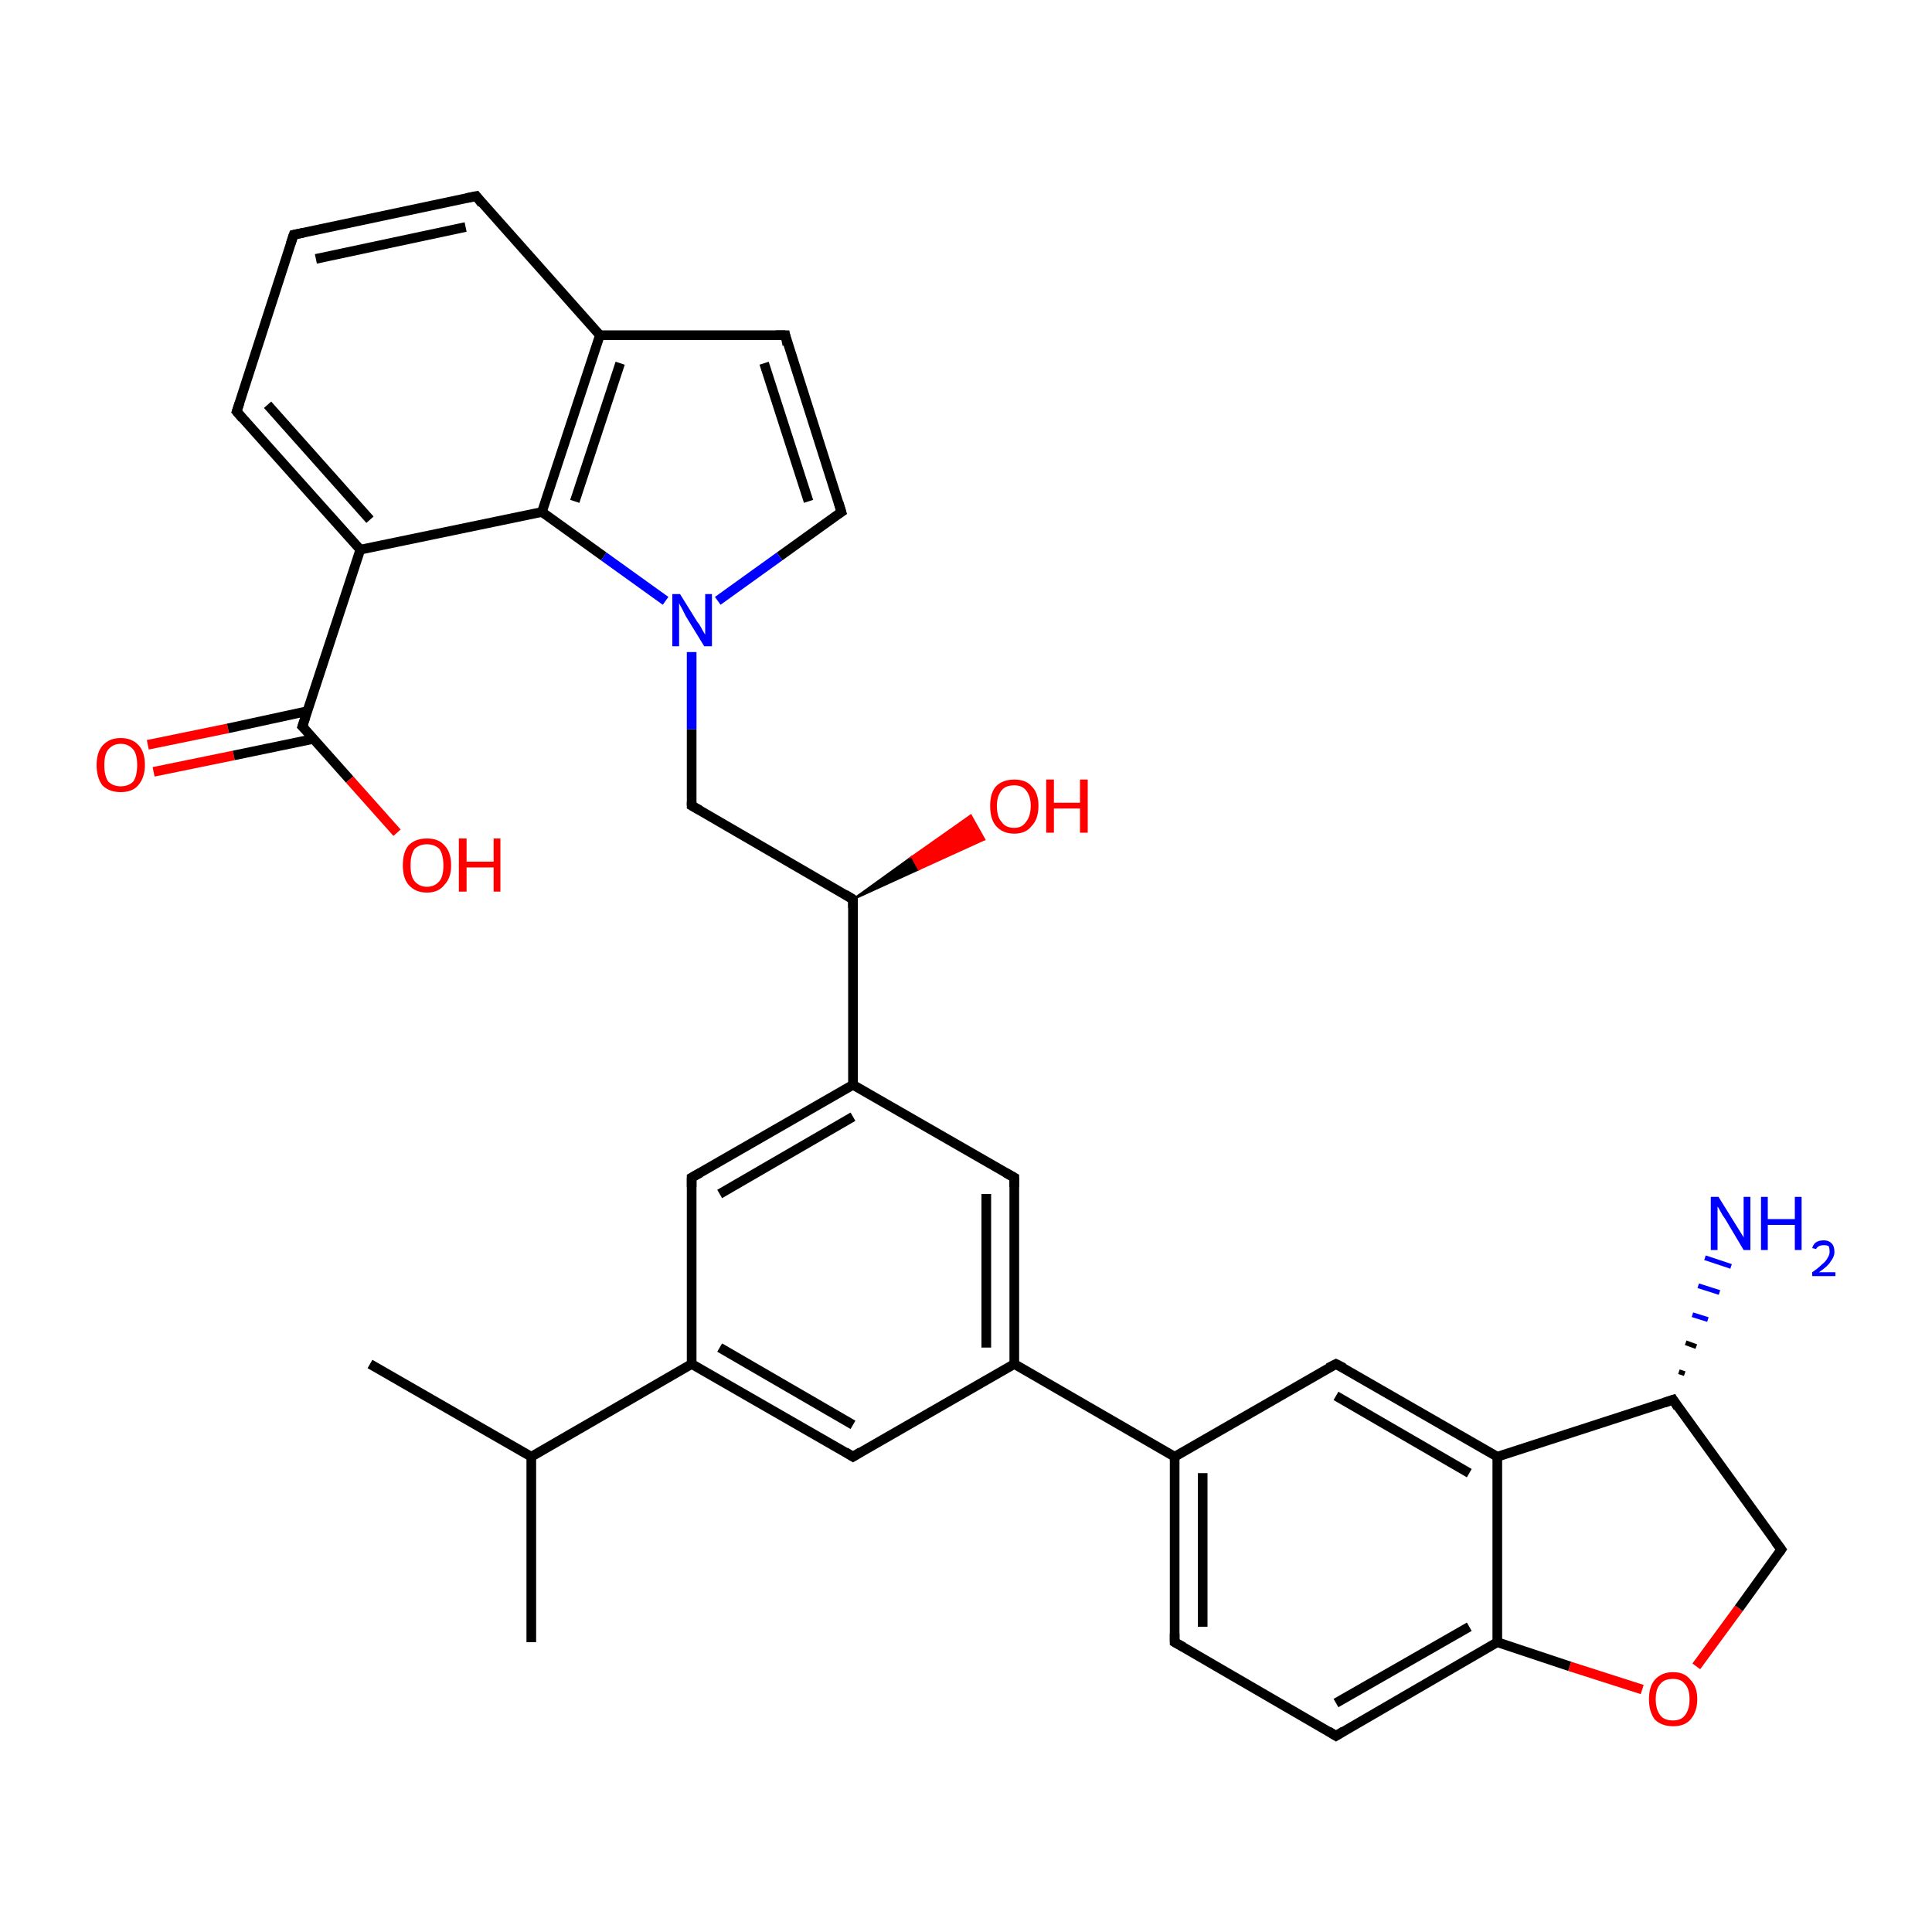 <?xml version='1.0' encoding='iso-8859-1'?>
<svg version='1.1' baseProfile='full'
              xmlns='http://www.w3.org/2000/svg'
                      xmlns:rdkit='http://www.rdkit.org/xml'
                      xmlns:xlink='http://www.w3.org/1999/xlink'
                  xml:space='preserve'
width='200px' height='200px' viewBox='0 0 200 200'>
<!-- END OF HEADER -->
<rect style='opacity:1.0;fill:#FFFFFF;stroke:none' width='200.0' height='200.0' x='0.0' y='0.0'> </rect>
<path class='bond-0 atom-1 atom-0' d='M 81.3,34.7 L 87.1,53.0' style='fill:none;fill-rule:evenodd;stroke:#000000;stroke-width:1.0px;stroke-linecap:butt;stroke-linejoin:miter;stroke-opacity:1' />
<path class='bond-0 atom-1 atom-0' d='M 79.1,37.6 L 83.7,51.9' style='fill:none;fill-rule:evenodd;stroke:#000000;stroke-width:1.0px;stroke-linecap:butt;stroke-linejoin:miter;stroke-opacity:1' />
<path class='bond-1 atom-1 atom-22' d='M 81.3,34.7 L 62.1,34.7' style='fill:none;fill-rule:evenodd;stroke:#000000;stroke-width:1.0px;stroke-linecap:butt;stroke-linejoin:miter;stroke-opacity:1' />
<path class='bond-2 atom-0 atom-20' d='M 87.1,53.0 L 80.7,57.6' style='fill:none;fill-rule:evenodd;stroke:#000000;stroke-width:1.0px;stroke-linecap:butt;stroke-linejoin:miter;stroke-opacity:1' />
<path class='bond-2 atom-0 atom-20' d='M 80.7,57.6 L 74.3,62.2' style='fill:none;fill-rule:evenodd;stroke:#0000FF;stroke-width:1.0px;stroke-linecap:butt;stroke-linejoin:miter;stroke-opacity:1' />
<path class='bond-3 atom-22 atom-9' d='M 62.1,34.7 L 49.3,20.3' style='fill:none;fill-rule:evenodd;stroke:#000000;stroke-width:1.0px;stroke-linecap:butt;stroke-linejoin:miter;stroke-opacity:1' />
<path class='bond-4 atom-22 atom-21' d='M 62.1,34.7 L 56.1,53.0' style='fill:none;fill-rule:evenodd;stroke:#000000;stroke-width:1.0px;stroke-linecap:butt;stroke-linejoin:miter;stroke-opacity:1' />
<path class='bond-4 atom-22 atom-21' d='M 64.2,37.6 L 59.5,51.9' style='fill:none;fill-rule:evenodd;stroke:#000000;stroke-width:1.0px;stroke-linecap:butt;stroke-linejoin:miter;stroke-opacity:1' />
<path class='bond-5 atom-9 atom-8' d='M 49.3,20.3 L 30.4,24.3' style='fill:none;fill-rule:evenodd;stroke:#000000;stroke-width:1.0px;stroke-linecap:butt;stroke-linejoin:miter;stroke-opacity:1' />
<path class='bond-5 atom-9 atom-8' d='M 48.2,23.5 L 32.7,26.8' style='fill:none;fill-rule:evenodd;stroke:#000000;stroke-width:1.0px;stroke-linecap:butt;stroke-linejoin:miter;stroke-opacity:1' />
<path class='bond-6 atom-20 atom-21' d='M 68.9,62.2 L 62.5,57.6' style='fill:none;fill-rule:evenodd;stroke:#0000FF;stroke-width:1.0px;stroke-linecap:butt;stroke-linejoin:miter;stroke-opacity:1' />
<path class='bond-6 atom-20 atom-21' d='M 62.5,57.6 L 56.1,53.0' style='fill:none;fill-rule:evenodd;stroke:#000000;stroke-width:1.0px;stroke-linecap:butt;stroke-linejoin:miter;stroke-opacity:1' />
<path class='bond-7 atom-20 atom-23' d='M 71.6,67.5 L 71.6,75.5' style='fill:none;fill-rule:evenodd;stroke:#0000FF;stroke-width:1.0px;stroke-linecap:butt;stroke-linejoin:miter;stroke-opacity:1' />
<path class='bond-7 atom-20 atom-23' d='M 71.6,75.5 L 71.6,83.4' style='fill:none;fill-rule:evenodd;stroke:#000000;stroke-width:1.0px;stroke-linecap:butt;stroke-linejoin:miter;stroke-opacity:1' />
<path class='bond-8 atom-21 atom-6' d='M 56.1,53.0 L 37.3,56.9' style='fill:none;fill-rule:evenodd;stroke:#000000;stroke-width:1.0px;stroke-linecap:butt;stroke-linejoin:miter;stroke-opacity:1' />
<path class='bond-9 atom-23 atom-4' d='M 71.6,83.4 L 88.3,93.1' style='fill:none;fill-rule:evenodd;stroke:#000000;stroke-width:1.0px;stroke-linecap:butt;stroke-linejoin:miter;stroke-opacity:1' />
<path class='bond-10 atom-8 atom-7' d='M 30.4,24.3 L 24.5,42.6' style='fill:none;fill-rule:evenodd;stroke:#000000;stroke-width:1.0px;stroke-linecap:butt;stroke-linejoin:miter;stroke-opacity:1' />
<path class='bond-11 atom-4 atom-30' d='M 88.3,93.1 L 94.4,88.7 L 95.1,90.0 Z' style='fill:#000000;fill-rule:evenodd;fill-opacity:1;stroke:#000000;stroke-width:0.2px;stroke-linecap:butt;stroke-linejoin:miter;stroke-miterlimit:10;stroke-opacity:1;' />
<path class='bond-11 atom-4 atom-30' d='M 94.4,88.7 L 101.9,86.9 L 100.5,84.4 Z' style='fill:#FF0000;fill-rule:evenodd;fill-opacity:1;stroke:#FF0000;stroke-width:0.2px;stroke-linecap:butt;stroke-linejoin:miter;stroke-miterlimit:10;stroke-opacity:1;' />
<path class='bond-11 atom-4 atom-30' d='M 94.4,88.7 L 95.1,90.0 L 101.9,86.9 Z' style='fill:#FF0000;fill-rule:evenodd;fill-opacity:1;stroke:#FF0000;stroke-width:0.2px;stroke-linecap:butt;stroke-linejoin:miter;stroke-miterlimit:10;stroke-opacity:1;' />
<path class='bond-12 atom-6 atom-7' d='M 37.3,56.9 L 24.5,42.6' style='fill:none;fill-rule:evenodd;stroke:#000000;stroke-width:1.0px;stroke-linecap:butt;stroke-linejoin:miter;stroke-opacity:1' />
<path class='bond-12 atom-6 atom-7' d='M 38.3,53.8 L 27.7,41.9' style='fill:none;fill-rule:evenodd;stroke:#000000;stroke-width:1.0px;stroke-linecap:butt;stroke-linejoin:miter;stroke-opacity:1' />
<path class='bond-13 atom-6 atom-31' d='M 37.3,56.9 L 31.3,75.2' style='fill:none;fill-rule:evenodd;stroke:#000000;stroke-width:1.0px;stroke-linecap:butt;stroke-linejoin:miter;stroke-opacity:1' />
<path class='bond-14 atom-4 atom-2' d='M 88.3,93.1 L 88.3,112.3' style='fill:none;fill-rule:evenodd;stroke:#000000;stroke-width:1.0px;stroke-linecap:butt;stroke-linejoin:miter;stroke-opacity:1' />
<path class='bond-15 atom-33 atom-31' d='M 15.3,77.1 L 23.6,75.4' style='fill:none;fill-rule:evenodd;stroke:#FF0000;stroke-width:1.0px;stroke-linecap:butt;stroke-linejoin:miter;stroke-opacity:1' />
<path class='bond-15 atom-33 atom-31' d='M 23.6,75.4 L 31.9,73.6' style='fill:none;fill-rule:evenodd;stroke:#000000;stroke-width:1.0px;stroke-linecap:butt;stroke-linejoin:miter;stroke-opacity:1' />
<path class='bond-15 atom-33 atom-31' d='M 15.9,79.9 L 24.2,78.2' style='fill:none;fill-rule:evenodd;stroke:#FF0000;stroke-width:1.0px;stroke-linecap:butt;stroke-linejoin:miter;stroke-opacity:1' />
<path class='bond-15 atom-33 atom-31' d='M 24.2,78.2 L 32.4,76.5' style='fill:none;fill-rule:evenodd;stroke:#000000;stroke-width:1.0px;stroke-linecap:butt;stroke-linejoin:miter;stroke-opacity:1' />
<path class='bond-16 atom-2 atom-27' d='M 88.3,112.3 L 105.0,121.9' style='fill:none;fill-rule:evenodd;stroke:#000000;stroke-width:1.0px;stroke-linecap:butt;stroke-linejoin:miter;stroke-opacity:1' />
<path class='bond-17 atom-2 atom-3' d='M 88.3,112.3 L 71.6,121.9' style='fill:none;fill-rule:evenodd;stroke:#000000;stroke-width:1.0px;stroke-linecap:butt;stroke-linejoin:miter;stroke-opacity:1' />
<path class='bond-17 atom-2 atom-3' d='M 88.3,115.6 L 74.5,123.6' style='fill:none;fill-rule:evenodd;stroke:#000000;stroke-width:1.0px;stroke-linecap:butt;stroke-linejoin:miter;stroke-opacity:1' />
<path class='bond-18 atom-31 atom-32' d='M 31.3,75.2 L 36.2,80.7' style='fill:none;fill-rule:evenodd;stroke:#000000;stroke-width:1.0px;stroke-linecap:butt;stroke-linejoin:miter;stroke-opacity:1' />
<path class='bond-18 atom-31 atom-32' d='M 36.2,80.7 L 41.1,86.2' style='fill:none;fill-rule:evenodd;stroke:#FF0000;stroke-width:1.0px;stroke-linecap:butt;stroke-linejoin:miter;stroke-opacity:1' />
<path class='bond-19 atom-27 atom-26' d='M 105.0,121.9 L 105.0,141.2' style='fill:none;fill-rule:evenodd;stroke:#000000;stroke-width:1.0px;stroke-linecap:butt;stroke-linejoin:miter;stroke-opacity:1' />
<path class='bond-19 atom-27 atom-26' d='M 102.1,123.6 L 102.1,139.5' style='fill:none;fill-rule:evenodd;stroke:#000000;stroke-width:1.0px;stroke-linecap:butt;stroke-linejoin:miter;stroke-opacity:1' />
<path class='bond-20 atom-3 atom-24' d='M 71.6,121.9 L 71.6,141.2' style='fill:none;fill-rule:evenodd;stroke:#000000;stroke-width:1.0px;stroke-linecap:butt;stroke-linejoin:miter;stroke-opacity:1' />
<path class='bond-21 atom-26 atom-16' d='M 105.0,141.2 L 121.6,150.8' style='fill:none;fill-rule:evenodd;stroke:#000000;stroke-width:1.0px;stroke-linecap:butt;stroke-linejoin:miter;stroke-opacity:1' />
<path class='bond-22 atom-26 atom-25' d='M 105.0,141.2 L 88.3,150.8' style='fill:none;fill-rule:evenodd;stroke:#000000;stroke-width:1.0px;stroke-linecap:butt;stroke-linejoin:miter;stroke-opacity:1' />
<path class='bond-23 atom-24 atom-25' d='M 71.6,141.2 L 88.3,150.8' style='fill:none;fill-rule:evenodd;stroke:#000000;stroke-width:1.0px;stroke-linecap:butt;stroke-linejoin:miter;stroke-opacity:1' />
<path class='bond-23 atom-24 atom-25' d='M 74.5,139.5 L 88.3,147.5' style='fill:none;fill-rule:evenodd;stroke:#000000;stroke-width:1.0px;stroke-linecap:butt;stroke-linejoin:miter;stroke-opacity:1' />
<path class='bond-24 atom-24 atom-5' d='M 71.6,141.2 L 55.0,150.8' style='fill:none;fill-rule:evenodd;stroke:#000000;stroke-width:1.0px;stroke-linecap:butt;stroke-linejoin:miter;stroke-opacity:1' />
<path class='bond-25 atom-16 atom-17' d='M 121.6,150.8 L 138.3,141.2' style='fill:none;fill-rule:evenodd;stroke:#000000;stroke-width:1.0px;stroke-linecap:butt;stroke-linejoin:miter;stroke-opacity:1' />
<path class='bond-26 atom-16 atom-15' d='M 121.6,150.8 L 121.6,170.0' style='fill:none;fill-rule:evenodd;stroke:#000000;stroke-width:1.0px;stroke-linecap:butt;stroke-linejoin:miter;stroke-opacity:1' />
<path class='bond-26 atom-16 atom-15' d='M 124.5,152.5 L 124.5,168.4' style='fill:none;fill-rule:evenodd;stroke:#000000;stroke-width:1.0px;stroke-linecap:butt;stroke-linejoin:miter;stroke-opacity:1' />
<path class='bond-27 atom-17 atom-12' d='M 138.3,141.2 L 155.0,150.8' style='fill:none;fill-rule:evenodd;stroke:#000000;stroke-width:1.0px;stroke-linecap:butt;stroke-linejoin:miter;stroke-opacity:1' />
<path class='bond-27 atom-17 atom-12' d='M 138.3,144.5 L 152.1,152.5' style='fill:none;fill-rule:evenodd;stroke:#000000;stroke-width:1.0px;stroke-linecap:butt;stroke-linejoin:miter;stroke-opacity:1' />
<path class='bond-28 atom-10 atom-5' d='M 38.3,141.2 L 55.0,150.8' style='fill:none;fill-rule:evenodd;stroke:#000000;stroke-width:1.0px;stroke-linecap:butt;stroke-linejoin:miter;stroke-opacity:1' />
<path class='bond-29 atom-15 atom-14' d='M 121.6,170.0 L 138.3,179.7' style='fill:none;fill-rule:evenodd;stroke:#000000;stroke-width:1.0px;stroke-linecap:butt;stroke-linejoin:miter;stroke-opacity:1' />
<path class='bond-30 atom-12 atom-18' d='M 155.0,150.8 L 173.2,144.9' style='fill:none;fill-rule:evenodd;stroke:#000000;stroke-width:1.0px;stroke-linecap:butt;stroke-linejoin:miter;stroke-opacity:1' />
<path class='bond-31 atom-12 atom-13' d='M 155.0,150.8 L 155.0,170.0' style='fill:none;fill-rule:evenodd;stroke:#000000;stroke-width:1.0px;stroke-linecap:butt;stroke-linejoin:miter;stroke-opacity:1' />
<path class='bond-32 atom-18 atom-19' d='M 173.2,144.9 L 184.4,160.4' style='fill:none;fill-rule:evenodd;stroke:#000000;stroke-width:1.0px;stroke-linecap:butt;stroke-linejoin:miter;stroke-opacity:1' />
<path class='bond-33 atom-18 atom-29' d='M 173.8,142.0 L 174.4,142.2' style='fill:none;fill-rule:evenodd;stroke:#000000;stroke-width:0.5px;stroke-linecap:butt;stroke-linejoin:miter;stroke-opacity:1' />
<path class='bond-33 atom-18 atom-29' d='M 174.5,139.0 L 175.6,139.4' style='fill:none;fill-rule:evenodd;stroke:#000000;stroke-width:0.5px;stroke-linecap:butt;stroke-linejoin:miter;stroke-opacity:1' />
<path class='bond-33 atom-18 atom-29' d='M 175.2,136.1 L 176.8,136.6' style='fill:none;fill-rule:evenodd;stroke:#0000FF;stroke-width:0.5px;stroke-linecap:butt;stroke-linejoin:miter;stroke-opacity:1' />
<path class='bond-33 atom-18 atom-29' d='M 175.8,133.1 L 178.0,133.8' style='fill:none;fill-rule:evenodd;stroke:#0000FF;stroke-width:0.5px;stroke-linecap:butt;stroke-linejoin:miter;stroke-opacity:1' />
<path class='bond-33 atom-18 atom-29' d='M 176.5,130.2 L 179.2,131.1' style='fill:none;fill-rule:evenodd;stroke:#0000FF;stroke-width:0.5px;stroke-linecap:butt;stroke-linejoin:miter;stroke-opacity:1' />
<path class='bond-34 atom-5 atom-11' d='M 55.0,150.8 L 55.0,170.0' style='fill:none;fill-rule:evenodd;stroke:#000000;stroke-width:1.0px;stroke-linecap:butt;stroke-linejoin:miter;stroke-opacity:1' />
<path class='bond-35 atom-14 atom-13' d='M 138.3,179.7 L 155.0,170.0' style='fill:none;fill-rule:evenodd;stroke:#000000;stroke-width:1.0px;stroke-linecap:butt;stroke-linejoin:miter;stroke-opacity:1' />
<path class='bond-35 atom-14 atom-13' d='M 138.3,176.3 L 152.1,168.4' style='fill:none;fill-rule:evenodd;stroke:#000000;stroke-width:1.0px;stroke-linecap:butt;stroke-linejoin:miter;stroke-opacity:1' />
<path class='bond-36 atom-13 atom-28' d='M 155.0,170.0 L 162.5,172.5' style='fill:none;fill-rule:evenodd;stroke:#000000;stroke-width:1.0px;stroke-linecap:butt;stroke-linejoin:miter;stroke-opacity:1' />
<path class='bond-36 atom-13 atom-28' d='M 162.5,172.5 L 170.0,174.9' style='fill:none;fill-rule:evenodd;stroke:#FF0000;stroke-width:1.0px;stroke-linecap:butt;stroke-linejoin:miter;stroke-opacity:1' />
<path class='bond-37 atom-19 atom-28' d='M 184.4,160.4 L 180.0,166.5' style='fill:none;fill-rule:evenodd;stroke:#000000;stroke-width:1.0px;stroke-linecap:butt;stroke-linejoin:miter;stroke-opacity:1' />
<path class='bond-37 atom-19 atom-28' d='M 180.0,166.5 L 175.6,172.5' style='fill:none;fill-rule:evenodd;stroke:#FF0000;stroke-width:1.0px;stroke-linecap:butt;stroke-linejoin:miter;stroke-opacity:1' />
<path d='M 86.8,52.0 L 87.1,53.0 L 86.8,53.2' style='fill:none;stroke:#000000;stroke-width:1.0px;stroke-linecap:butt;stroke-linejoin:miter;stroke-miterlimit:10;stroke-opacity:1;' />
<path d='M 81.5,35.7 L 81.3,34.7 L 80.3,34.7' style='fill:none;stroke:#000000;stroke-width:1.0px;stroke-linecap:butt;stroke-linejoin:miter;stroke-miterlimit:10;stroke-opacity:1;' />
<path d='M 72.5,121.4 L 71.6,121.9 L 71.6,122.9' style='fill:none;stroke:#000000;stroke-width:1.0px;stroke-linecap:butt;stroke-linejoin:miter;stroke-miterlimit:10;stroke-opacity:1;' />
<path d='M 87.5,92.6 L 88.3,93.1 L 88.3,94.0' style='fill:none;stroke:#000000;stroke-width:1.0px;stroke-linecap:butt;stroke-linejoin:miter;stroke-miterlimit:10;stroke-opacity:1;' />
<path d='M 24.8,41.7 L 24.5,42.6 L 25.1,43.3' style='fill:none;stroke:#000000;stroke-width:1.0px;stroke-linecap:butt;stroke-linejoin:miter;stroke-miterlimit:10;stroke-opacity:1;' />
<path d='M 31.4,24.1 L 30.4,24.3 L 30.1,25.2' style='fill:none;stroke:#000000;stroke-width:1.0px;stroke-linecap:butt;stroke-linejoin:miter;stroke-miterlimit:10;stroke-opacity:1;' />
<path d='M 49.9,21.1 L 49.3,20.3 L 48.3,20.5' style='fill:none;stroke:#000000;stroke-width:1.0px;stroke-linecap:butt;stroke-linejoin:miter;stroke-miterlimit:10;stroke-opacity:1;' />
<path d='M 137.5,179.2 L 138.3,179.7 L 139.1,179.2' style='fill:none;stroke:#000000;stroke-width:1.0px;stroke-linecap:butt;stroke-linejoin:miter;stroke-miterlimit:10;stroke-opacity:1;' />
<path d='M 121.6,169.1 L 121.6,170.0 L 122.5,170.5' style='fill:none;stroke:#000000;stroke-width:1.0px;stroke-linecap:butt;stroke-linejoin:miter;stroke-miterlimit:10;stroke-opacity:1;' />
<path d='M 137.5,141.6 L 138.3,141.2 L 139.1,141.6' style='fill:none;stroke:#000000;stroke-width:1.0px;stroke-linecap:butt;stroke-linejoin:miter;stroke-miterlimit:10;stroke-opacity:1;' />
<path d='M 172.3,145.2 L 173.2,144.9 L 173.7,145.7' style='fill:none;stroke:#000000;stroke-width:1.0px;stroke-linecap:butt;stroke-linejoin:miter;stroke-miterlimit:10;stroke-opacity:1;' />
<path d='M 183.8,159.6 L 184.4,160.4 L 184.2,160.7' style='fill:none;stroke:#000000;stroke-width:1.0px;stroke-linecap:butt;stroke-linejoin:miter;stroke-miterlimit:10;stroke-opacity:1;' />
<path d='M 71.6,83.0 L 71.6,83.4 L 72.5,83.9' style='fill:none;stroke:#000000;stroke-width:1.0px;stroke-linecap:butt;stroke-linejoin:miter;stroke-miterlimit:10;stroke-opacity:1;' />
<path d='M 89.1,150.3 L 88.3,150.8 L 87.5,150.3' style='fill:none;stroke:#000000;stroke-width:1.0px;stroke-linecap:butt;stroke-linejoin:miter;stroke-miterlimit:10;stroke-opacity:1;' />
<path d='M 104.1,121.4 L 105.0,121.9 L 105.0,122.9' style='fill:none;stroke:#000000;stroke-width:1.0px;stroke-linecap:butt;stroke-linejoin:miter;stroke-miterlimit:10;stroke-opacity:1;' />
<path d='M 31.6,74.3 L 31.3,75.2 L 31.6,75.5' style='fill:none;stroke:#000000;stroke-width:1.0px;stroke-linecap:butt;stroke-linejoin:miter;stroke-miterlimit:10;stroke-opacity:1;' />
<path class='atom-20' d='M 70.4 61.5
L 72.2 64.4
Q 72.4 64.6, 72.7 65.2
Q 73.0 65.7, 73.0 65.7
L 73.0 61.5
L 73.7 61.5
L 73.7 66.9
L 72.9 66.9
L 71.0 63.8
Q 70.8 63.4, 70.6 63.0
Q 70.3 62.5, 70.3 62.4
L 70.3 66.9
L 69.6 66.9
L 69.6 61.5
L 70.4 61.5
' fill='#0000FF'/>
<path class='atom-28' d='M 170.7 175.9
Q 170.7 174.6, 171.3 173.9
Q 172.0 173.1, 173.2 173.1
Q 174.4 173.1, 175.0 173.9
Q 175.7 174.6, 175.7 175.9
Q 175.7 177.2, 175.0 178.0
Q 174.4 178.7, 173.2 178.7
Q 172.0 178.7, 171.3 178.0
Q 170.7 177.2, 170.7 175.9
M 173.2 178.1
Q 174.0 178.1, 174.4 177.6
Q 174.9 177.0, 174.9 175.9
Q 174.9 174.8, 174.4 174.3
Q 174.0 173.8, 173.2 173.8
Q 172.3 173.8, 171.9 174.3
Q 171.4 174.8, 171.4 175.9
Q 171.4 177.0, 171.9 177.6
Q 172.3 178.1, 173.2 178.1
' fill='#FF0000'/>
<path class='atom-29' d='M 177.9 123.9
L 179.7 126.8
Q 179.9 127.1, 180.2 127.6
Q 180.5 128.1, 180.5 128.1
L 180.5 123.9
L 181.2 123.9
L 181.2 129.4
L 180.5 129.4
L 178.6 126.2
Q 178.3 125.8, 178.1 125.4
Q 177.9 125.0, 177.8 124.9
L 177.8 129.4
L 177.1 129.4
L 177.1 123.9
L 177.9 123.9
' fill='#0000FF'/>
<path class='atom-29' d='M 182.3 123.9
L 183.0 123.9
L 183.0 126.2
L 185.8 126.2
L 185.8 123.9
L 186.5 123.9
L 186.5 129.4
L 185.8 129.4
L 185.8 126.8
L 183.0 126.8
L 183.0 129.4
L 182.3 129.4
L 182.3 123.9
' fill='#0000FF'/>
<path class='atom-29' d='M 187.6 129.2
Q 187.7 128.8, 188.0 128.6
Q 188.3 128.4, 188.8 128.4
Q 189.3 128.4, 189.6 128.7
Q 189.9 129.0, 189.9 129.6
Q 189.9 130.1, 189.5 130.6
Q 189.2 131.1, 188.3 131.7
L 190.0 131.7
L 190.0 132.1
L 187.6 132.1
L 187.6 131.7
Q 188.2 131.3, 188.6 130.9
Q 189.0 130.6, 189.2 130.2
Q 189.4 129.9, 189.4 129.6
Q 189.4 129.2, 189.3 129.0
Q 189.1 128.9, 188.8 128.9
Q 188.5 128.9, 188.3 129.0
Q 188.1 129.1, 188.0 129.3
L 187.6 129.2
' fill='#0000FF'/>
<path class='atom-30' d='M 102.5 83.4
Q 102.5 82.1, 103.1 81.4
Q 103.8 80.7, 105.0 80.7
Q 106.2 80.7, 106.8 81.4
Q 107.5 82.1, 107.5 83.4
Q 107.5 84.8, 106.8 85.5
Q 106.2 86.3, 105.0 86.3
Q 103.8 86.3, 103.1 85.5
Q 102.5 84.8, 102.5 83.4
M 105.0 85.7
Q 105.8 85.7, 106.2 85.1
Q 106.7 84.5, 106.7 83.4
Q 106.7 82.4, 106.2 81.8
Q 105.8 81.3, 105.0 81.3
Q 104.1 81.3, 103.7 81.8
Q 103.2 82.4, 103.2 83.4
Q 103.2 84.6, 103.7 85.1
Q 104.1 85.7, 105.0 85.7
' fill='#FF0000'/>
<path class='atom-30' d='M 108.3 80.7
L 109.1 80.7
L 109.1 83.1
L 111.8 83.1
L 111.8 80.7
L 112.6 80.7
L 112.6 86.2
L 111.8 86.2
L 111.8 83.7
L 109.1 83.7
L 109.1 86.2
L 108.3 86.2
L 108.3 80.7
' fill='#FF0000'/>
<path class='atom-32' d='M 41.7 89.6
Q 41.7 88.2, 42.3 87.5
Q 43.0 86.8, 44.2 86.8
Q 45.4 86.8, 46.0 87.5
Q 46.7 88.2, 46.7 89.6
Q 46.7 90.9, 46.0 91.6
Q 45.4 92.4, 44.2 92.4
Q 43.0 92.4, 42.3 91.6
Q 41.7 90.9, 41.7 89.6
M 44.2 91.8
Q 45.0 91.8, 45.5 91.2
Q 45.9 90.7, 45.9 89.6
Q 45.9 88.5, 45.5 87.9
Q 45.0 87.4, 44.2 87.4
Q 43.4 87.4, 42.9 87.9
Q 42.5 88.5, 42.5 89.6
Q 42.5 90.7, 42.9 91.2
Q 43.4 91.8, 44.2 91.8
' fill='#FF0000'/>
<path class='atom-32' d='M 47.5 86.8
L 48.3 86.8
L 48.3 89.2
L 51.1 89.2
L 51.1 86.8
L 51.8 86.8
L 51.8 92.3
L 51.1 92.3
L 51.1 89.8
L 48.3 89.8
L 48.3 92.3
L 47.5 92.3
L 47.5 86.8
' fill='#FF0000'/>
<path class='atom-33' d='M 10.0 79.2
Q 10.0 77.9, 10.6 77.2
Q 11.3 76.4, 12.5 76.4
Q 13.7 76.4, 14.4 77.2
Q 15.0 77.9, 15.0 79.2
Q 15.0 80.5, 14.3 81.3
Q 13.7 82.0, 12.5 82.0
Q 11.3 82.0, 10.6 81.3
Q 10.0 80.5, 10.0 79.2
M 12.5 81.4
Q 13.3 81.4, 13.8 80.9
Q 14.2 80.3, 14.2 79.2
Q 14.2 78.1, 13.8 77.6
Q 13.3 77.0, 12.5 77.0
Q 11.7 77.0, 11.2 77.6
Q 10.8 78.1, 10.8 79.2
Q 10.8 80.3, 11.2 80.9
Q 11.7 81.4, 12.5 81.4
' fill='#FF0000'/>
</svg>
